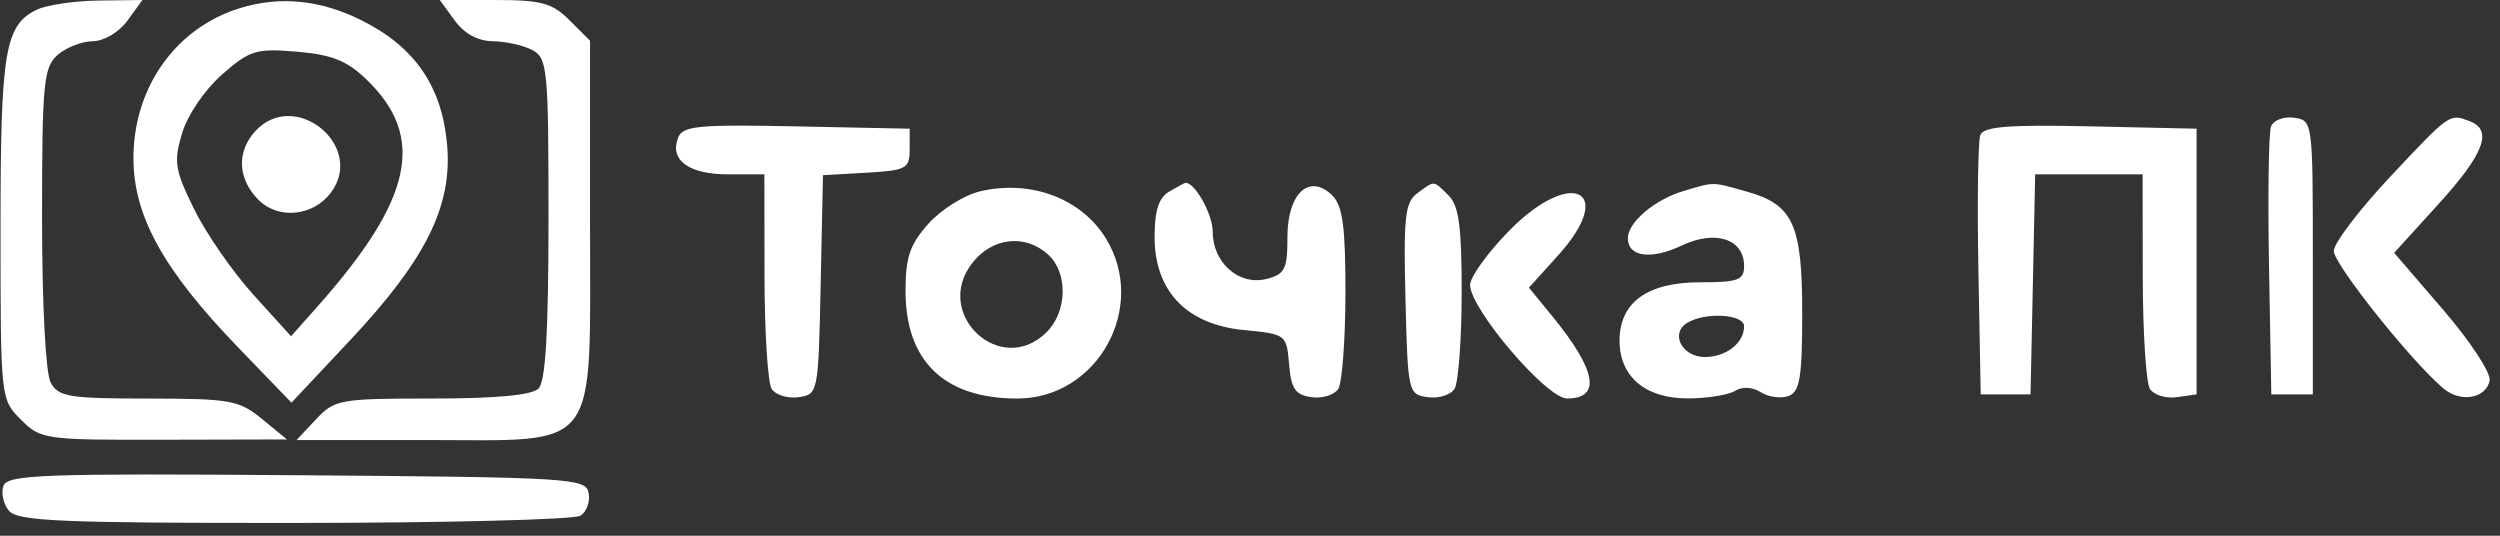 <?xml version="1.0" encoding="UTF-8"?> <svg xmlns="http://www.w3.org/2000/svg" width="182" height="39" viewBox="0 0 182 39" fill="none"><rect x="0" y="0" width="182" height="39" fill="#333333" stroke="none"/> <path fill-rule="evenodd" clip-rule="evenodd" d="M2.677 0.707C0.348 1.834 0.039 3.709 0.039 16.678C0.039 29.027 0.044 29.073 1.523 30.551C2.966 31.995 3.246 32.034 11.949 32.013L20.892 31.991L19.078 30.505C17.404 29.132 16.771 29.019 10.789 29.016C5.006 29.013 4.245 28.888 3.687 27.844C3.322 27.163 3.061 22.155 3.061 15.849C3.061 6.128 3.174 4.921 4.167 4.023C4.775 3.472 5.93 3.014 6.735 3.003C7.58 2.992 8.658 2.353 9.285 1.492L10.37 0L7.169 0.041C5.409 0.063 3.387 0.363 2.677 0.707ZM17.515 0.578C12.807 2.004 9.707 6.362 9.715 11.537C9.722 15.721 11.897 19.653 17.301 25.254L21.219 29.315L25.457 24.803C30.979 18.922 32.922 15.038 32.555 10.61C32.201 6.336 30.235 3.444 26.364 1.501C23.368 -0.003 20.44 -0.309 17.515 0.578ZM33.103 1.492C33.804 2.455 34.793 2.991 35.891 3.003C36.827 3.014 38.119 3.304 38.763 3.648C39.856 4.233 39.931 5.024 39.931 15.918C39.931 24.169 39.72 27.774 39.206 28.288C38.725 28.769 36.113 29.013 31.454 29.013C24.74 29.013 24.364 29.08 23.007 30.524L21.587 32.035H30.956C43.826 32.035 42.954 33.193 42.954 16.102V2.967L41.47 1.484C40.195 0.209 39.426 0 36.002 0H32.018L33.103 1.492ZM26.651 5.758C31.046 9.97 30.072 14.488 23.069 22.364L21.188 24.48L18.448 21.457C16.941 19.795 14.999 16.993 14.134 15.23C12.723 12.36 12.632 11.783 13.258 9.696C13.655 8.367 14.903 6.533 16.161 5.429C18.181 3.656 18.639 3.515 21.607 3.762C24.13 3.971 25.247 4.413 26.651 5.758ZM18.568 9.568C17.208 11.07 17.311 13.041 18.829 14.559C20.259 15.989 22.773 15.748 24.065 14.056C26.668 10.648 21.447 6.386 18.568 9.568ZM165.332 9.201C165.159 9.653 165.092 14.228 165.184 19.367L165.352 28.711H166.863H168.374V18.738C168.374 8.85 168.362 8.762 167.011 8.571C166.262 8.464 165.506 8.748 165.332 9.201ZM174.029 12.844C171.765 15.255 169.907 17.695 169.899 18.268C169.886 19.225 175.635 26.423 177.918 28.308C179.159 29.332 180.995 28.997 181.245 27.701C181.35 27.153 179.83 24.838 177.866 22.556L174.295 18.407L177.53 14.848C180.843 11.203 181.496 9.476 179.808 8.829C178.317 8.257 178.374 8.217 174.029 12.844ZM49.361 10.033C48.736 11.66 50.149 12.693 53.001 12.693H55.647L55.656 20.097C55.661 24.169 55.896 27.866 56.177 28.31C56.46 28.755 57.339 29.027 58.133 28.914C59.56 28.713 59.577 28.627 59.744 20.733L59.912 12.755L63.069 12.573C65.983 12.405 66.224 12.275 66.224 10.88V9.369L57.985 9.201C50.779 9.054 49.696 9.159 49.361 10.033ZM144.167 9.831C143.999 10.271 143.936 14.699 144.028 19.671L144.196 28.711H146.01H147.823L147.992 20.702L148.16 12.693H152.071H155.983L155.992 20.097C155.997 24.169 156.232 27.866 156.513 28.31C156.796 28.755 157.675 29.027 158.469 28.914L159.912 28.711V19.04V9.369L152.193 9.199C146.224 9.068 144.405 9.212 144.167 9.831ZM71.371 13.923C70.212 14.192 68.512 15.254 67.593 16.282C66.238 17.798 65.922 18.727 65.922 21.186C65.922 26.296 68.747 29.013 74.061 29.013C79.917 29.013 83.592 22.345 80.497 17.338C78.707 14.441 75.045 13.071 71.371 13.923ZM85.113 13.95C84.357 14.39 84.055 15.332 84.055 17.247C84.055 21.197 86.384 23.625 90.556 24.027C93.626 24.322 93.664 24.35 93.845 26.518C93.995 28.304 94.296 28.748 95.471 28.914C96.265 29.027 97.144 28.755 97.426 28.31C97.708 27.866 97.943 24.733 97.948 21.349C97.955 16.557 97.747 14.988 97.009 14.248C95.342 12.582 93.726 14.054 93.726 17.236C93.726 19.61 93.547 19.968 92.191 20.308C90.196 20.809 88.286 19.129 88.286 16.873C88.286 15.575 86.947 13.202 86.279 13.316C86.219 13.326 85.695 13.611 85.113 13.95ZM103.189 14.06C102.287 14.72 102.169 15.762 102.318 21.767C102.487 28.569 102.52 28.715 103.933 28.914C104.727 29.027 105.606 28.755 105.888 28.31C106.17 27.866 106.405 24.733 106.41 21.349C106.417 16.554 106.21 14.988 105.47 14.247C104.33 13.108 104.476 13.12 103.189 14.06ZM122.523 13.919C120.448 14.541 118.508 16.193 118.508 17.339C118.508 18.706 120.195 18.935 122.434 17.872C124.882 16.711 126.97 17.397 126.97 19.363C126.97 20.395 126.548 20.551 123.76 20.551C119.92 20.551 117.903 22.016 117.903 24.805C117.903 27.426 119.79 29.015 122.89 29.004C124.303 28.998 125.843 28.752 126.312 28.454C126.83 28.126 127.568 28.167 128.196 28.559C128.763 28.914 129.672 29.033 130.215 28.825C131.029 28.512 131.201 27.467 131.201 22.82C131.201 16.305 130.547 14.885 127.104 13.929C124.567 13.224 124.838 13.225 122.523 13.919ZM109.894 16.771C108.315 18.374 107.024 20.162 107.024 20.744C107.024 22.489 112.581 29.002 114.076 29.008C116.595 29.018 116.225 26.953 113.001 23.013L111.306 20.942L113.432 18.589C117.707 13.858 114.425 12.171 109.894 16.771ZM76.301 18.529C77.759 19.849 77.708 22.667 76.198 24.177C72.862 27.513 67.866 22.854 70.791 19.135C72.251 17.278 74.63 17.017 76.301 18.529ZM126.97 23.754C126.97 24.97 125.665 25.991 124.11 25.991C122.467 25.991 121.572 24.3 122.802 23.521C124.101 22.699 126.97 22.859 126.97 23.754ZM0.258 35.359C0.063 35.867 0.239 36.686 0.65 37.181C1.283 37.943 4.426 38.078 21.419 38.07C32.432 38.065 41.809 37.828 42.257 37.544C42.706 37.26 42.974 36.516 42.854 35.891C42.645 34.809 41.64 34.748 21.623 34.596C3.249 34.457 0.567 34.553 0.258 35.359Z" fill="white"></path> </svg> 